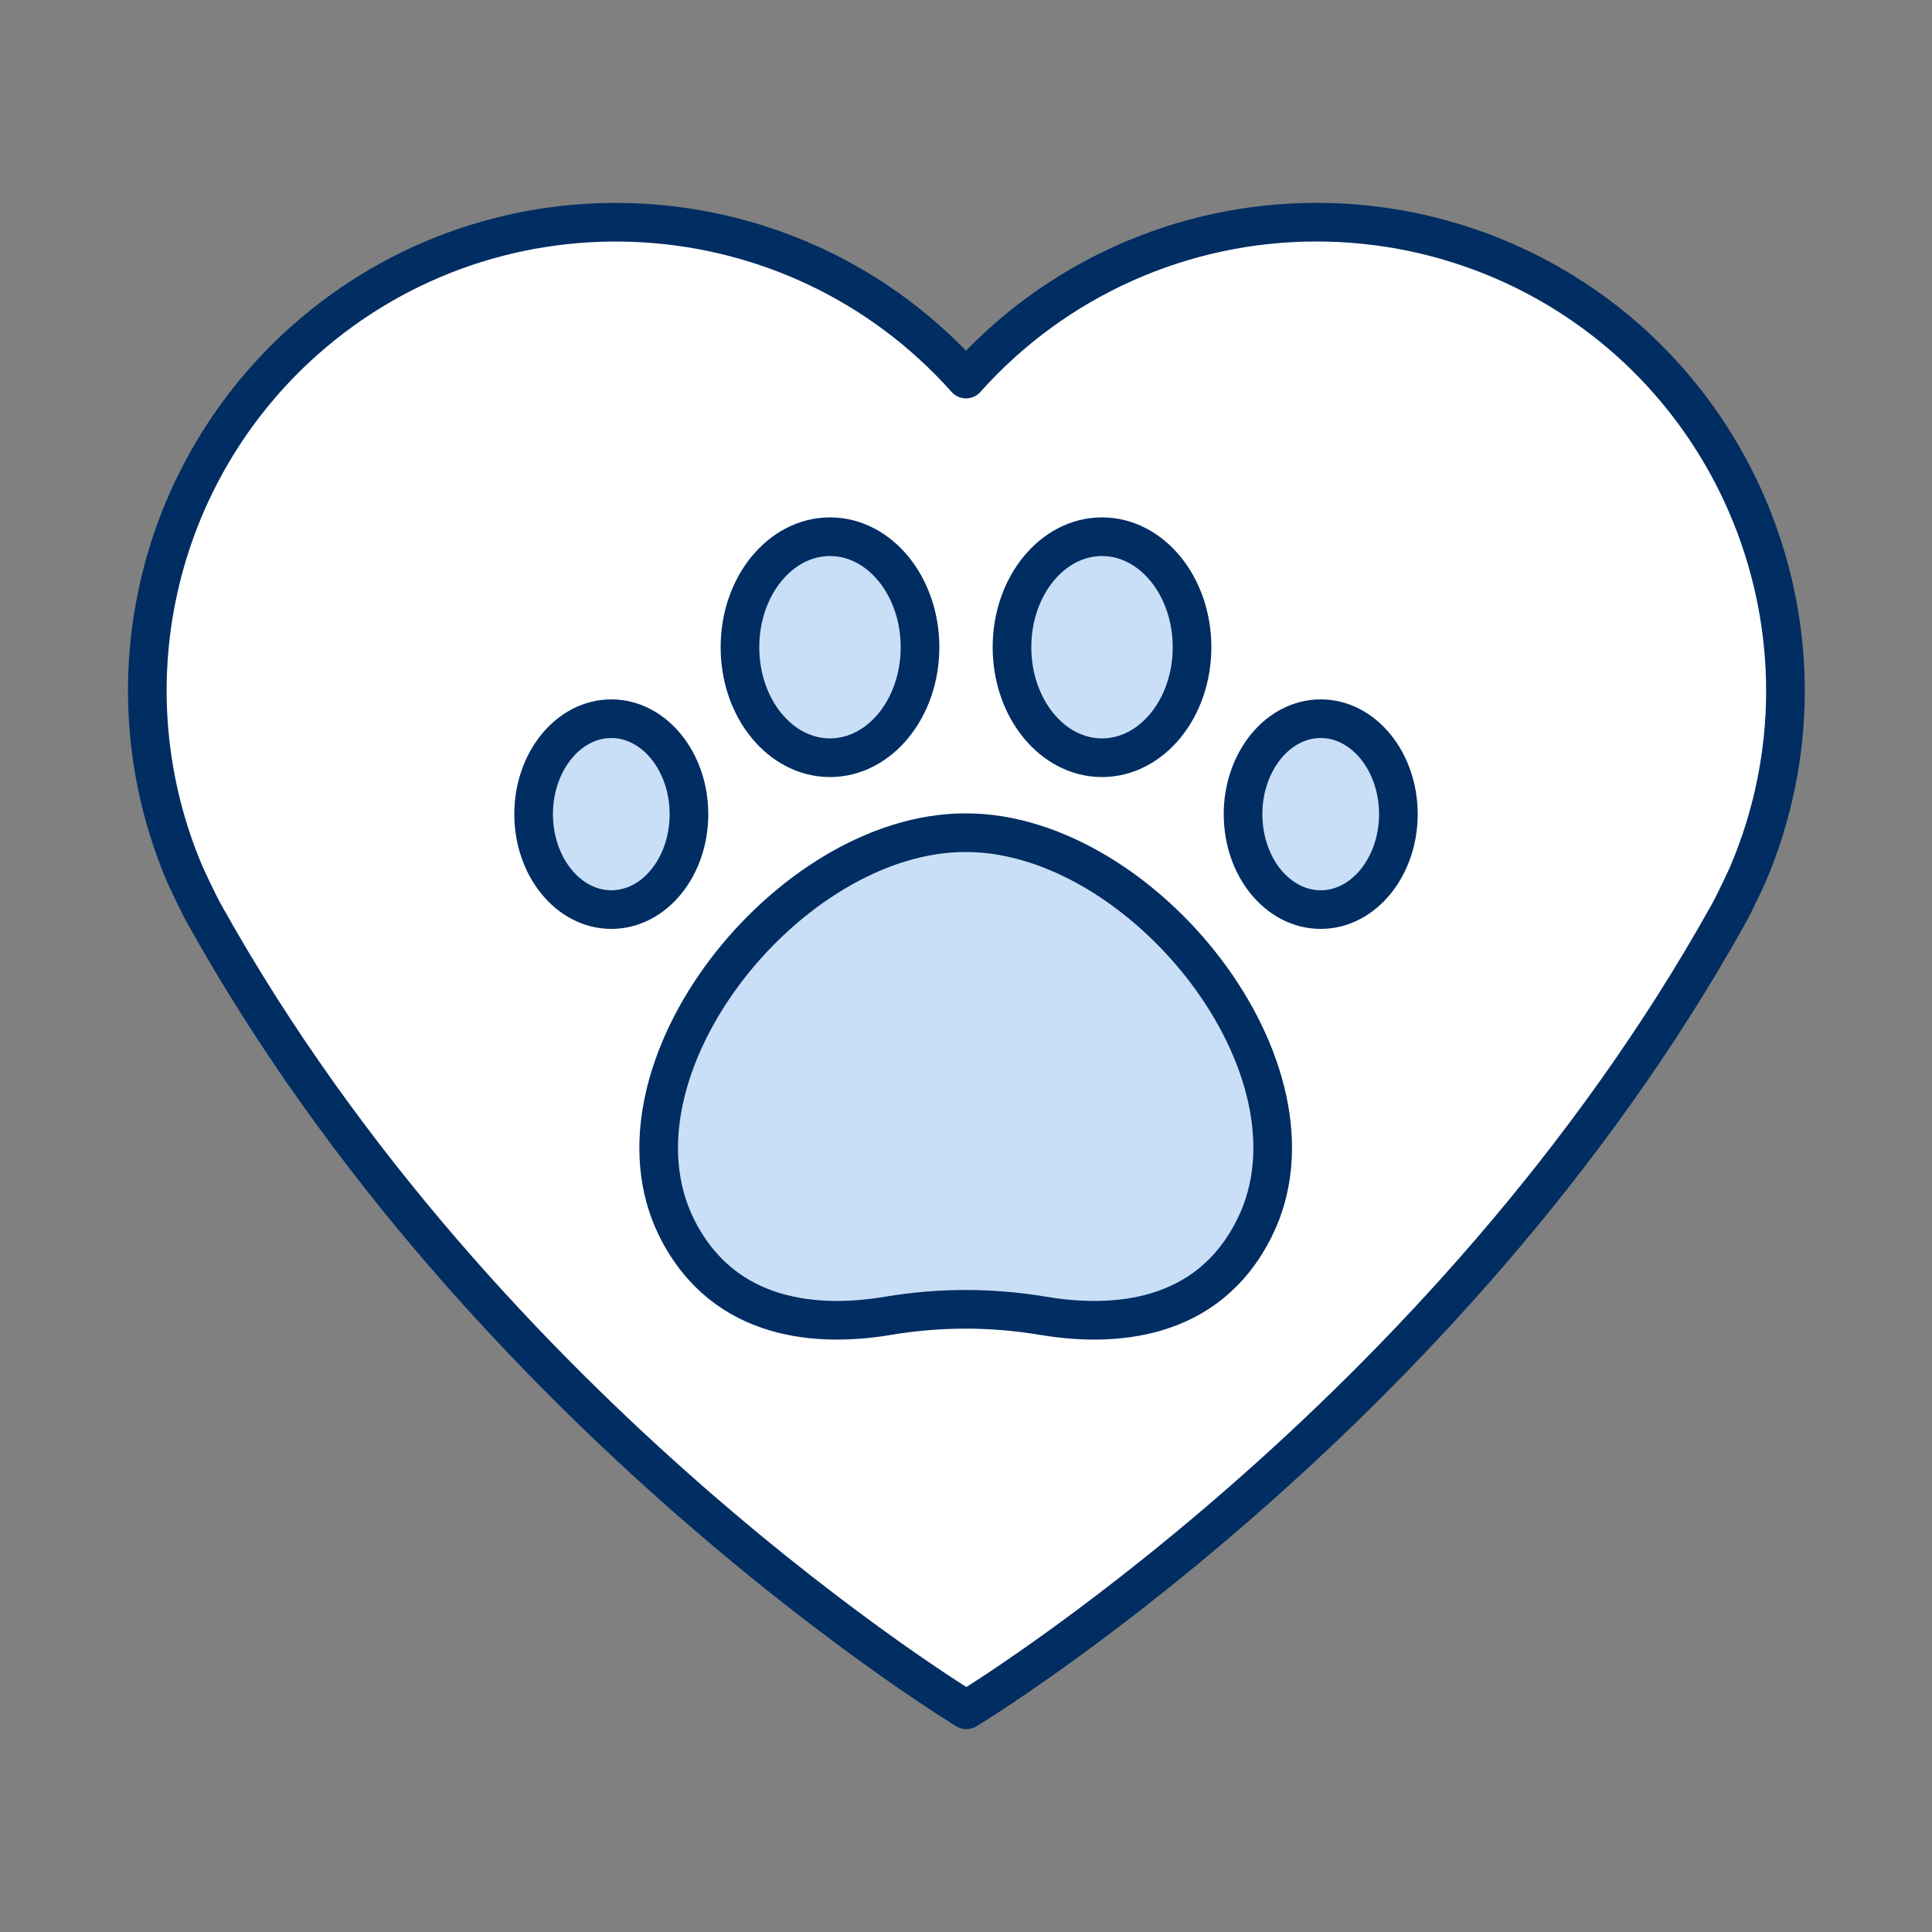 <svg width="30" height="30" viewBox="0 0 30 30" fill="none" xmlns="http://www.w3.org/2000/svg">
<rect x="0" y="0" width="30" height="30" fill="#808080" stroke="none"/>
<path d="M20.436 3.45C18.36 3.45 16.38 4.338 15 5.886C12.324 2.886 7.722 2.622 4.722 5.292C3.584 6.306 2.793 7.652 2.462 9.14C2.13 10.628 2.274 12.182 2.874 13.584C2.874 13.584 3.066 14.004 3.174 14.196C7.542 22.038 15.006 26.55 15.006 26.55C15.006 26.55 22.464 22.044 26.838 14.196C26.946 14.004 27.138 13.584 27.138 13.584C28.716 9.888 27 5.61 23.304 4.032C22.398 3.648 21.432 3.45 20.448 3.45H20.436Z" fill="white" stroke="#002D62" stroke-width="0.6" stroke-linecap="round" stroke-linejoin="round"/>
<path d="M15 12.93C17.748 12.93 20.694 16.62 19.482 19.062C18.75 20.544 17.25 20.61 16.188 20.43C15.396 20.298 14.592 20.298 13.8 20.43C12.738 20.61 11.244 20.544 10.506 19.062C9.3 16.62 12.24 12.93 14.988 12.93H15Z" fill="#C9DEF7" stroke="#002D62" stroke-width="0.6" stroke-linecap="round" stroke-linejoin="round"/>
<path d="M12.888 11.766C13.66 11.766 14.286 10.998 14.286 10.05C14.286 9.102 13.66 8.334 12.888 8.334C12.116 8.334 11.49 9.102 11.49 10.05C11.49 10.998 12.116 11.766 12.888 11.766Z" fill="#C9DEF7" stroke="#002D62" stroke-width="0.6" stroke-linecap="round" stroke-linejoin="round"/>
<path d="M17.112 11.766C17.884 11.766 18.51 10.998 18.51 10.05C18.51 9.102 17.884 8.334 17.112 8.334C16.34 8.334 15.714 9.102 15.714 10.05C15.714 10.998 16.34 11.766 17.112 11.766Z" fill="#C9DEF7" stroke="#002D62" stroke-width="0.6" stroke-linecap="round" stroke-linejoin="round"/>
<path d="M10.698 12.642C10.698 13.464 10.158 14.124 9.492 14.124C8.826 14.124 8.286 13.458 8.286 12.642C8.286 11.826 8.826 11.16 9.492 11.16C10.158 11.16 10.698 11.826 10.698 12.642ZM19.302 12.642C19.302 13.464 19.842 14.124 20.508 14.124C21.174 14.124 21.714 13.458 21.714 12.642C21.714 11.826 21.174 11.16 20.508 11.16C19.842 11.16 19.302 11.826 19.302 12.642Z" fill="#C9DEF7" stroke="#002D62" stroke-width="0.6" stroke-linecap="round" stroke-linejoin="round"/>
</svg>
